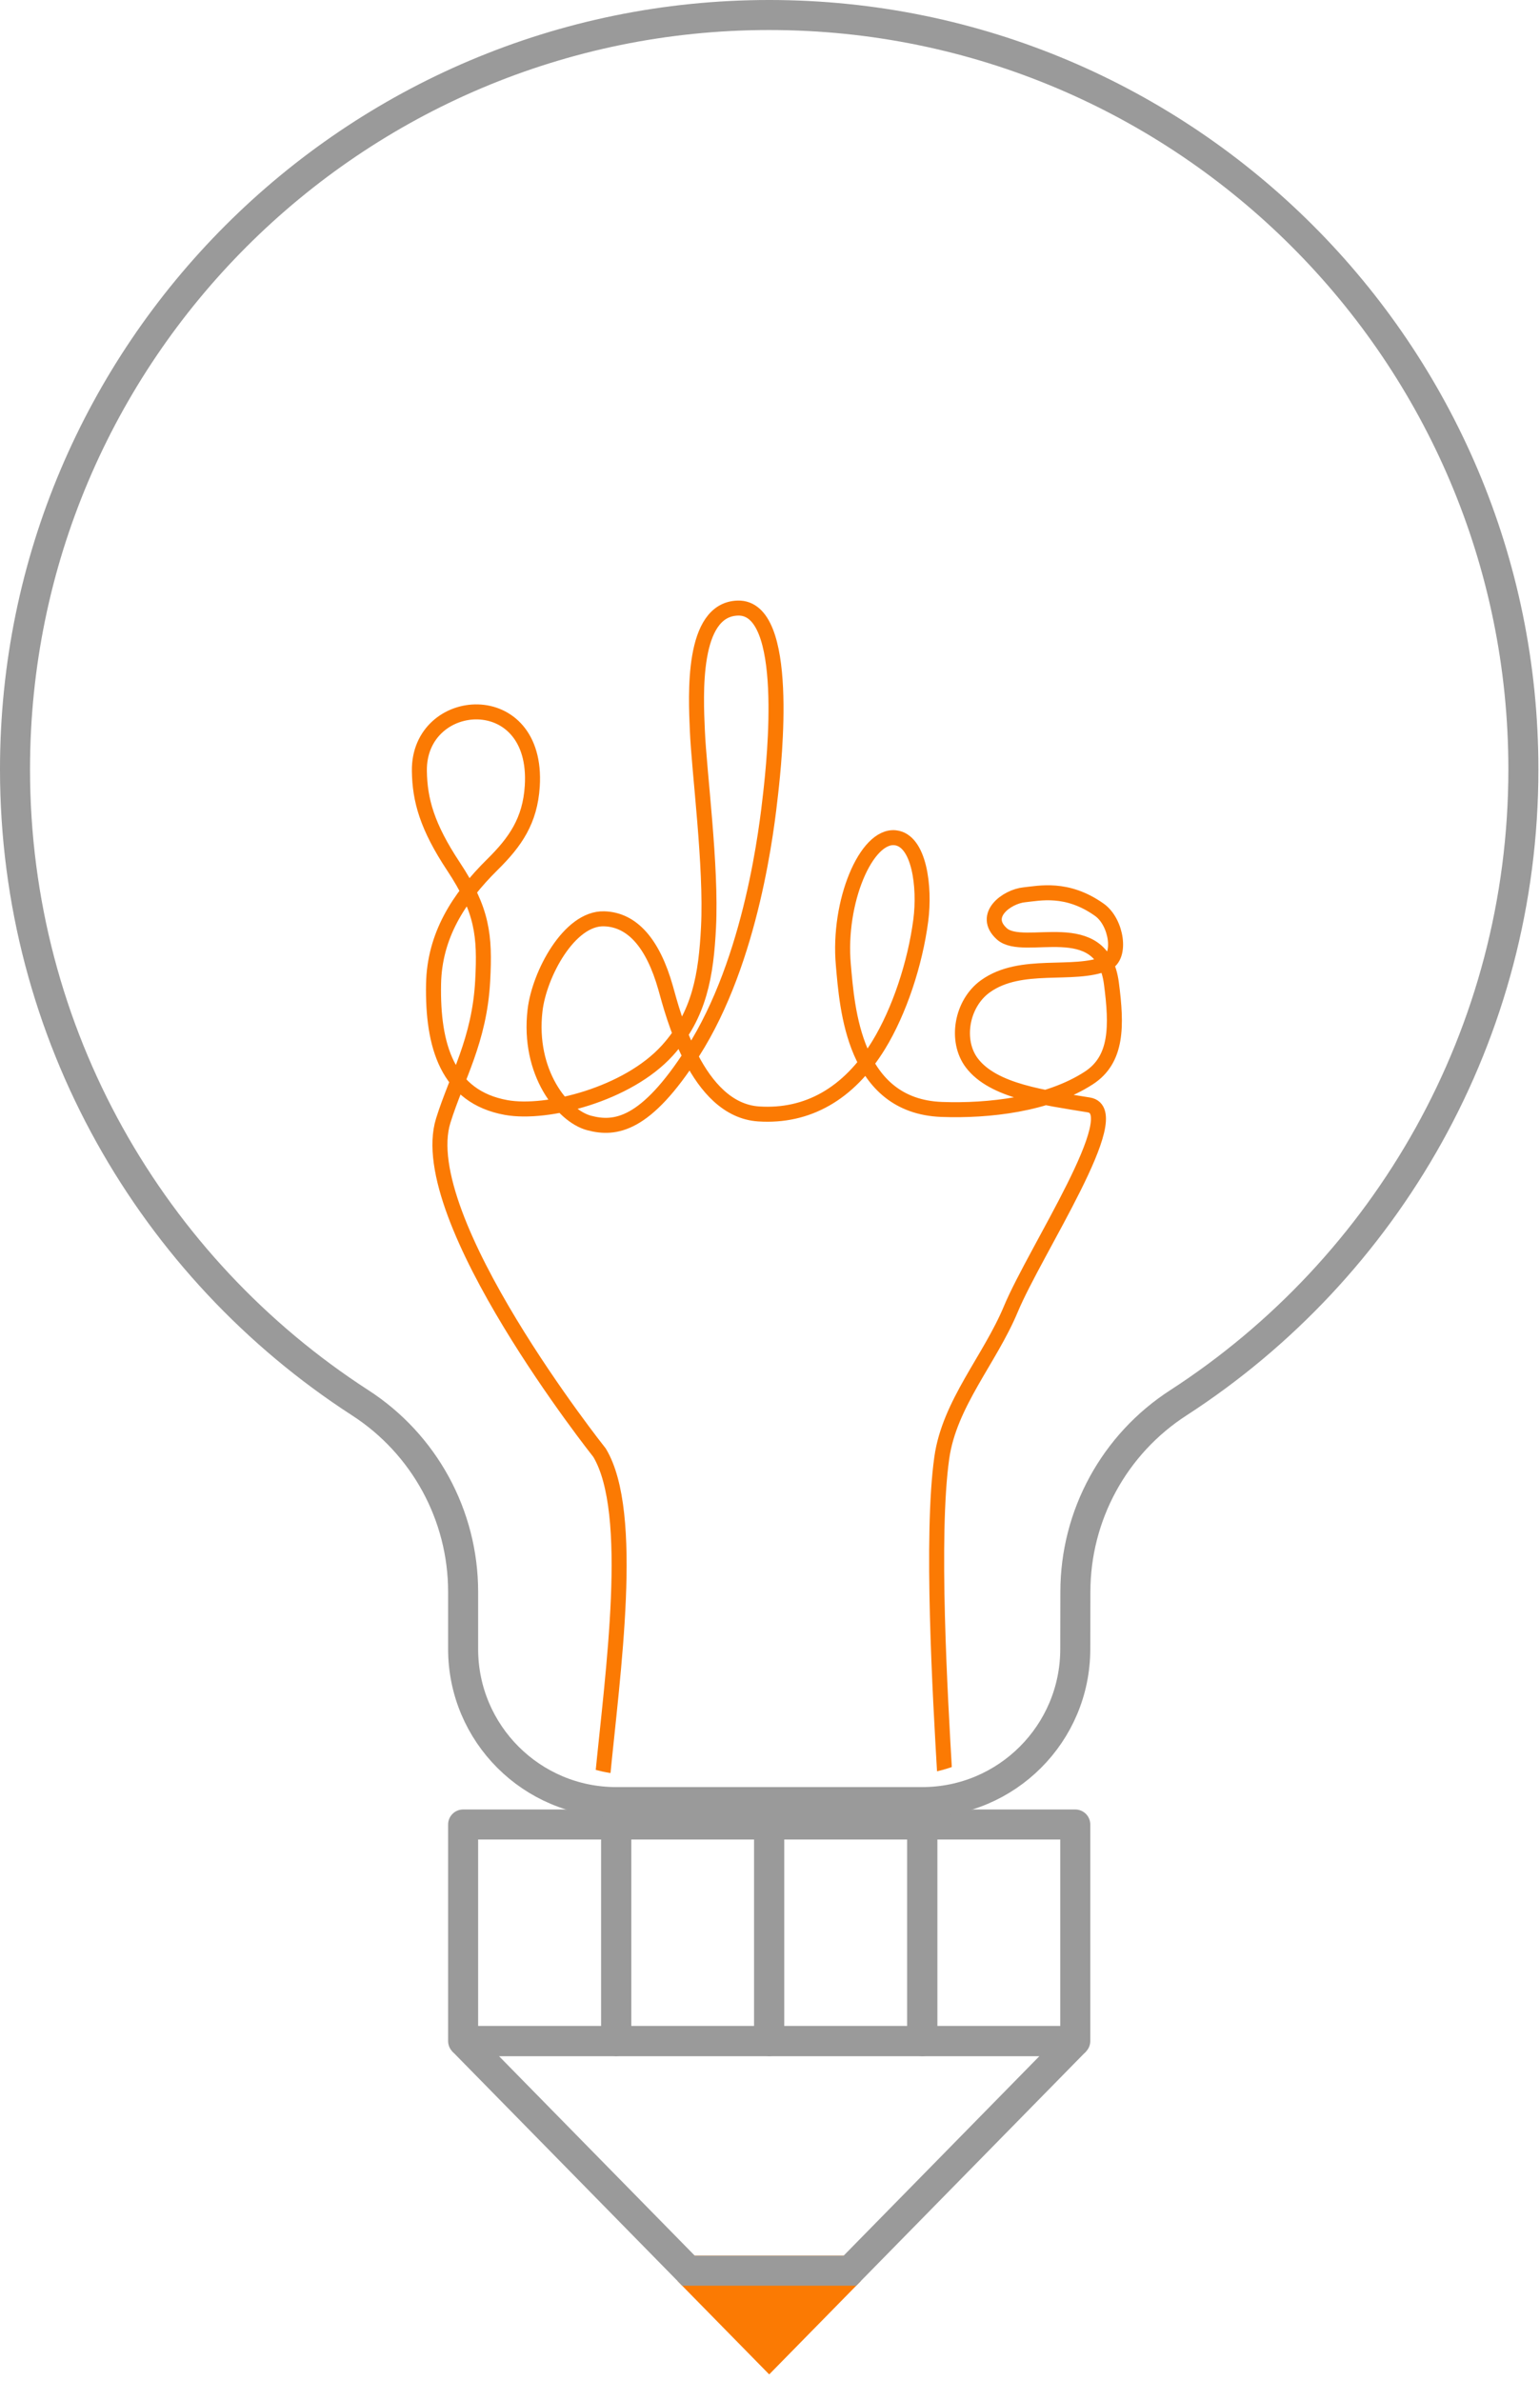 <?xml version="1.0" encoding="UTF-8" standalone="no"?>
<svg
   xmlns:dc="http://purl.org/dc/elements/1.1/"
   xmlns:cc="http://creativecommons.org/ns#"
   xmlns:rdf="http://www.w3.org/1999/02/22-rdf-syntax-ns#"
   xmlns:svg="http://www.w3.org/2000/svg"
   xmlns="http://www.w3.org/2000/svg"
   xmlns:sodipodi="http://sodipodi.sourceforge.net/DTD/sodipodi-0.dtd"
   xmlns:inkscape="http://www.inkscape.org/namespaces/inkscape"
   inkscape:version="1.0 (4035a4fb49, 2020-05-01)"
   sodipodi:docname="ID_Lbulb_fil.svg"
   id="svg228"
   style="fill-rule:evenodd;clip-rule:evenodd;stroke-linecap:round;stroke-miterlimit:1.5;"
   xml:space="preserve"
   version="1.1"
   viewBox="0 0 855 1322"
   height="100%"
   width="100%"><title
     id="title236">ID -&gt; Idea</title><defs
     id="defs232" /><sodipodi:namedview
     inkscape:current-layer="svg228"
     inkscape:window-maximized="1"
     inkscape:window-y="-4"
     inkscape:window-x="-4"
     inkscape:cy="661"
     inkscape:cx="427.5"
     inkscape:zoom="0.71633888"
     showgrid="false"
     id="namedview230"
     inkscape:window-height="1179"
     inkscape:window-width="1920"
     inkscape:pageshadow="2"
     inkscape:pageopacity="0"
     guidetolerance="10"
     gridtolerance="10"
     objecttolerance="10"
     borderopacity="1"
     bordercolor="#666666"
     pagecolor="#ffffff" /><g
     id="crayon"><path
       style="fill:#fb7a03;stroke:#fb7a03;stroke-width:16.67px;"
       d="M427.055,1306.27l-44.809,-45.665l89.619,0l-44.81,45.665Z"
       id="z" /><rect
       id="rect206"
       style="fill:none;stroke:#9a9a9a;stroke-width:16.67px;stroke-linejoin:round;"
       height="120.22"
       width="84.964"
       y="1012.88"
       x="512.019" /><rect
       id="rect208"
       style="fill:none;stroke:#9a9a9a;stroke-width:16.67px;stroke-linejoin:round;"
       height="120.22"
       width="84.964"
       y="1012.88"
       x="427.055" /><rect
       id="rect210"
       style="fill:none;stroke:#9a9a9a;stroke-width:16.67px;stroke-linejoin:round;"
       height="120.22"
       width="84.964"
       y="1012.88"
       x="342.091" /><rect
       id="rect212"
       style="fill:none;stroke:#9a9a9a;stroke-width:16.67px;stroke-linejoin:round;"
       height="120.22"
       width="84.964"
       y="1012.88"
       x="257.127" /><path
       id="path214"
       style="fill:none;stroke:#9a9a9a;stroke-width:16.67px;stroke-linecap:square;"
       d="M471.865,1260.6l-89.619,0l-125.119,-127.506l339.856,0l-125.118,127.506Z" /></g><path
     id="path217"
     style="fill:none;stroke:#9a9a9a;stroke-width:16.67px;stroke-linejoin:round;"
     d="M257.127,883.741c0,-42.503 -21.597,-82.093 -57.334,-105.101c-115.198,-74.584 -191.46,-204.249 -191.46,-351.585c0,-231.099 187.623,-418.722 418.722,-418.722c231.099,0 418.723,187.623 418.723,418.722c0,147.336 -76.262,277.001 -191.427,351.638c-35.718,22.996 -57.304,62.566 -57.304,105.048c-0.064,17.778 -0.064,31.745 -0.064,31.745c0,46.893 -38.071,84.964 -84.964,84.964l-169.928,0c-46.892,0 -84.964,-38.071 -84.964,-84.964l0,-31.745Z" /><path
     style="fill:none;"
     d="M272.675,872.568c0,-41.784 -20.877,-80.805 -55.638,-103.99c-108.209,-72.523 -193.379,-197.39 -193.379,-339.133c0,-223.96 193.443,-405.787 403.397,-405.787c209.954,0 403.398,181.827 403.398,405.787c0,141.743 -85.17,266.61 -193.345,339.184c-34.744,23.174 -55.611,62.175 -55.611,103.939c-0.062,16.968 -0.062,30.218 -0.062,30.218c0,45.445 -34.587,82.34 -77.19,82.34l-154.38,0c-42.602,0 -77.19,-36.895 -77.19,-82.34l0,-30.218Z"
     id="masque" /><clipPath
     id="_clip1"><path
       id="path220"
       d="M272.675,872.568c0,-41.784 -20.877,-80.805 -55.638,-103.99c-108.209,-72.523 -193.379,-197.39 -193.379,-339.133c0,-223.96 193.443,-405.787 403.397,-405.787c209.954,0 403.398,181.827 403.398,405.787c0,141.743 -85.17,266.61 -193.345,339.184c-34.744,23.174 -55.611,62.175 -55.611,103.939c-0.062,16.968 -0.062,30.218 -0.062,30.218c0,45.445 -34.587,82.34 -77.19,82.34l-154.38,0c-42.602,0 -77.19,-36.895 -77.19,-82.34l0,-30.218Z" /></clipPath><g
     id="g226"
     clip-path="url(#_clip1)"><g
       id="Layer2"><path
         id="path223"
         style="fill:none;stroke:#fb7a03;stroke-width:8.33px;stroke-linecap:square;"
         d="M334.436,987.644c5.714,-59.131 18.487,-147.708 -1.555,-181.134c0,0 -103.63,-130.409 -86.785,-184.419c7.547,-24.199 20.108,-44.332 21.889,-77.619c1.35,-25.218 -0.118,-39.139 -16.25,-63.508c-14.653,-22.136 -18.67,-36.828 -18.898,-52.935c-0.603,-42.647 66.252,-47.64 62.678,8.437c-1.22,19.137 -9.334,30.863 -22.074,43.448c-18.95,18.717 -32.233,39.587 -32.732,66.403c-0.636,34.133 7.586,62.643 40.342,68.542c22.715,4.09 67.45,-7.418 89.404,-31.592c18.058,-19.885 21.594,-42.286 22.912,-68.599c1.705,-34.015 -5.212,-85.837 -6.203,-109.223c-0.815,-19.221 -3.344,-67.016 22.381,-67.857c29.709,-0.971 20.281,85.327 18.333,102.738c-2.023,18.096 -10.238,92.262 -43.333,143.929c-26.074,40.706 -42.917,43.055 -57.5,39.167c-14.583,-3.889 -34.028,-27.963 -30,-62.5c2.34,-20.066 19.016,-51.388 38.333,-50.834c15.657,0.449 27.156,13.579 34.167,38.334c3.847,13.584 17.17,67.732 51.667,70c26.939,1.771 49.998,-11.034 66.666,-38.334c11.394,-18.659 20.187,-45.053 23.334,-69.166c2.421,-18.551 -0.814,-44.387 -14.167,-45.834c-16.158,-1.75 -31.942,35.639 -28.833,70.5c2.136,23.958 5.611,78.537 54.666,80.334c25.831,0.945 58.951,-2.704 81.667,-17.5c15.764,-10.269 15.615,-28.78 12.5,-52.5c-5.129,-39.058 -48.583,-16.441 -60.833,-27.5c-11.368,-10.263 2.777,-20.695 12.5,-21.667c8.214,-0.822 23.635,-4.509 41.666,8.333c9.632,6.86 12.468,26.067 3.797,29.722c-18.168,7.659 -47.314,-1.492 -67.13,12.778c-13.218,9.519 -16.815,30.177 -7.5,42.5c11.935,15.79 40.32,19.263 65,23.334c21.81,3.597 -29.722,80.694 -43.333,113.333c-11.672,27.987 -34.086,52.475 -38.334,82.5c-6.111,43.194 -0.926,132.176 1.667,176.667" /></g></g></svg>
